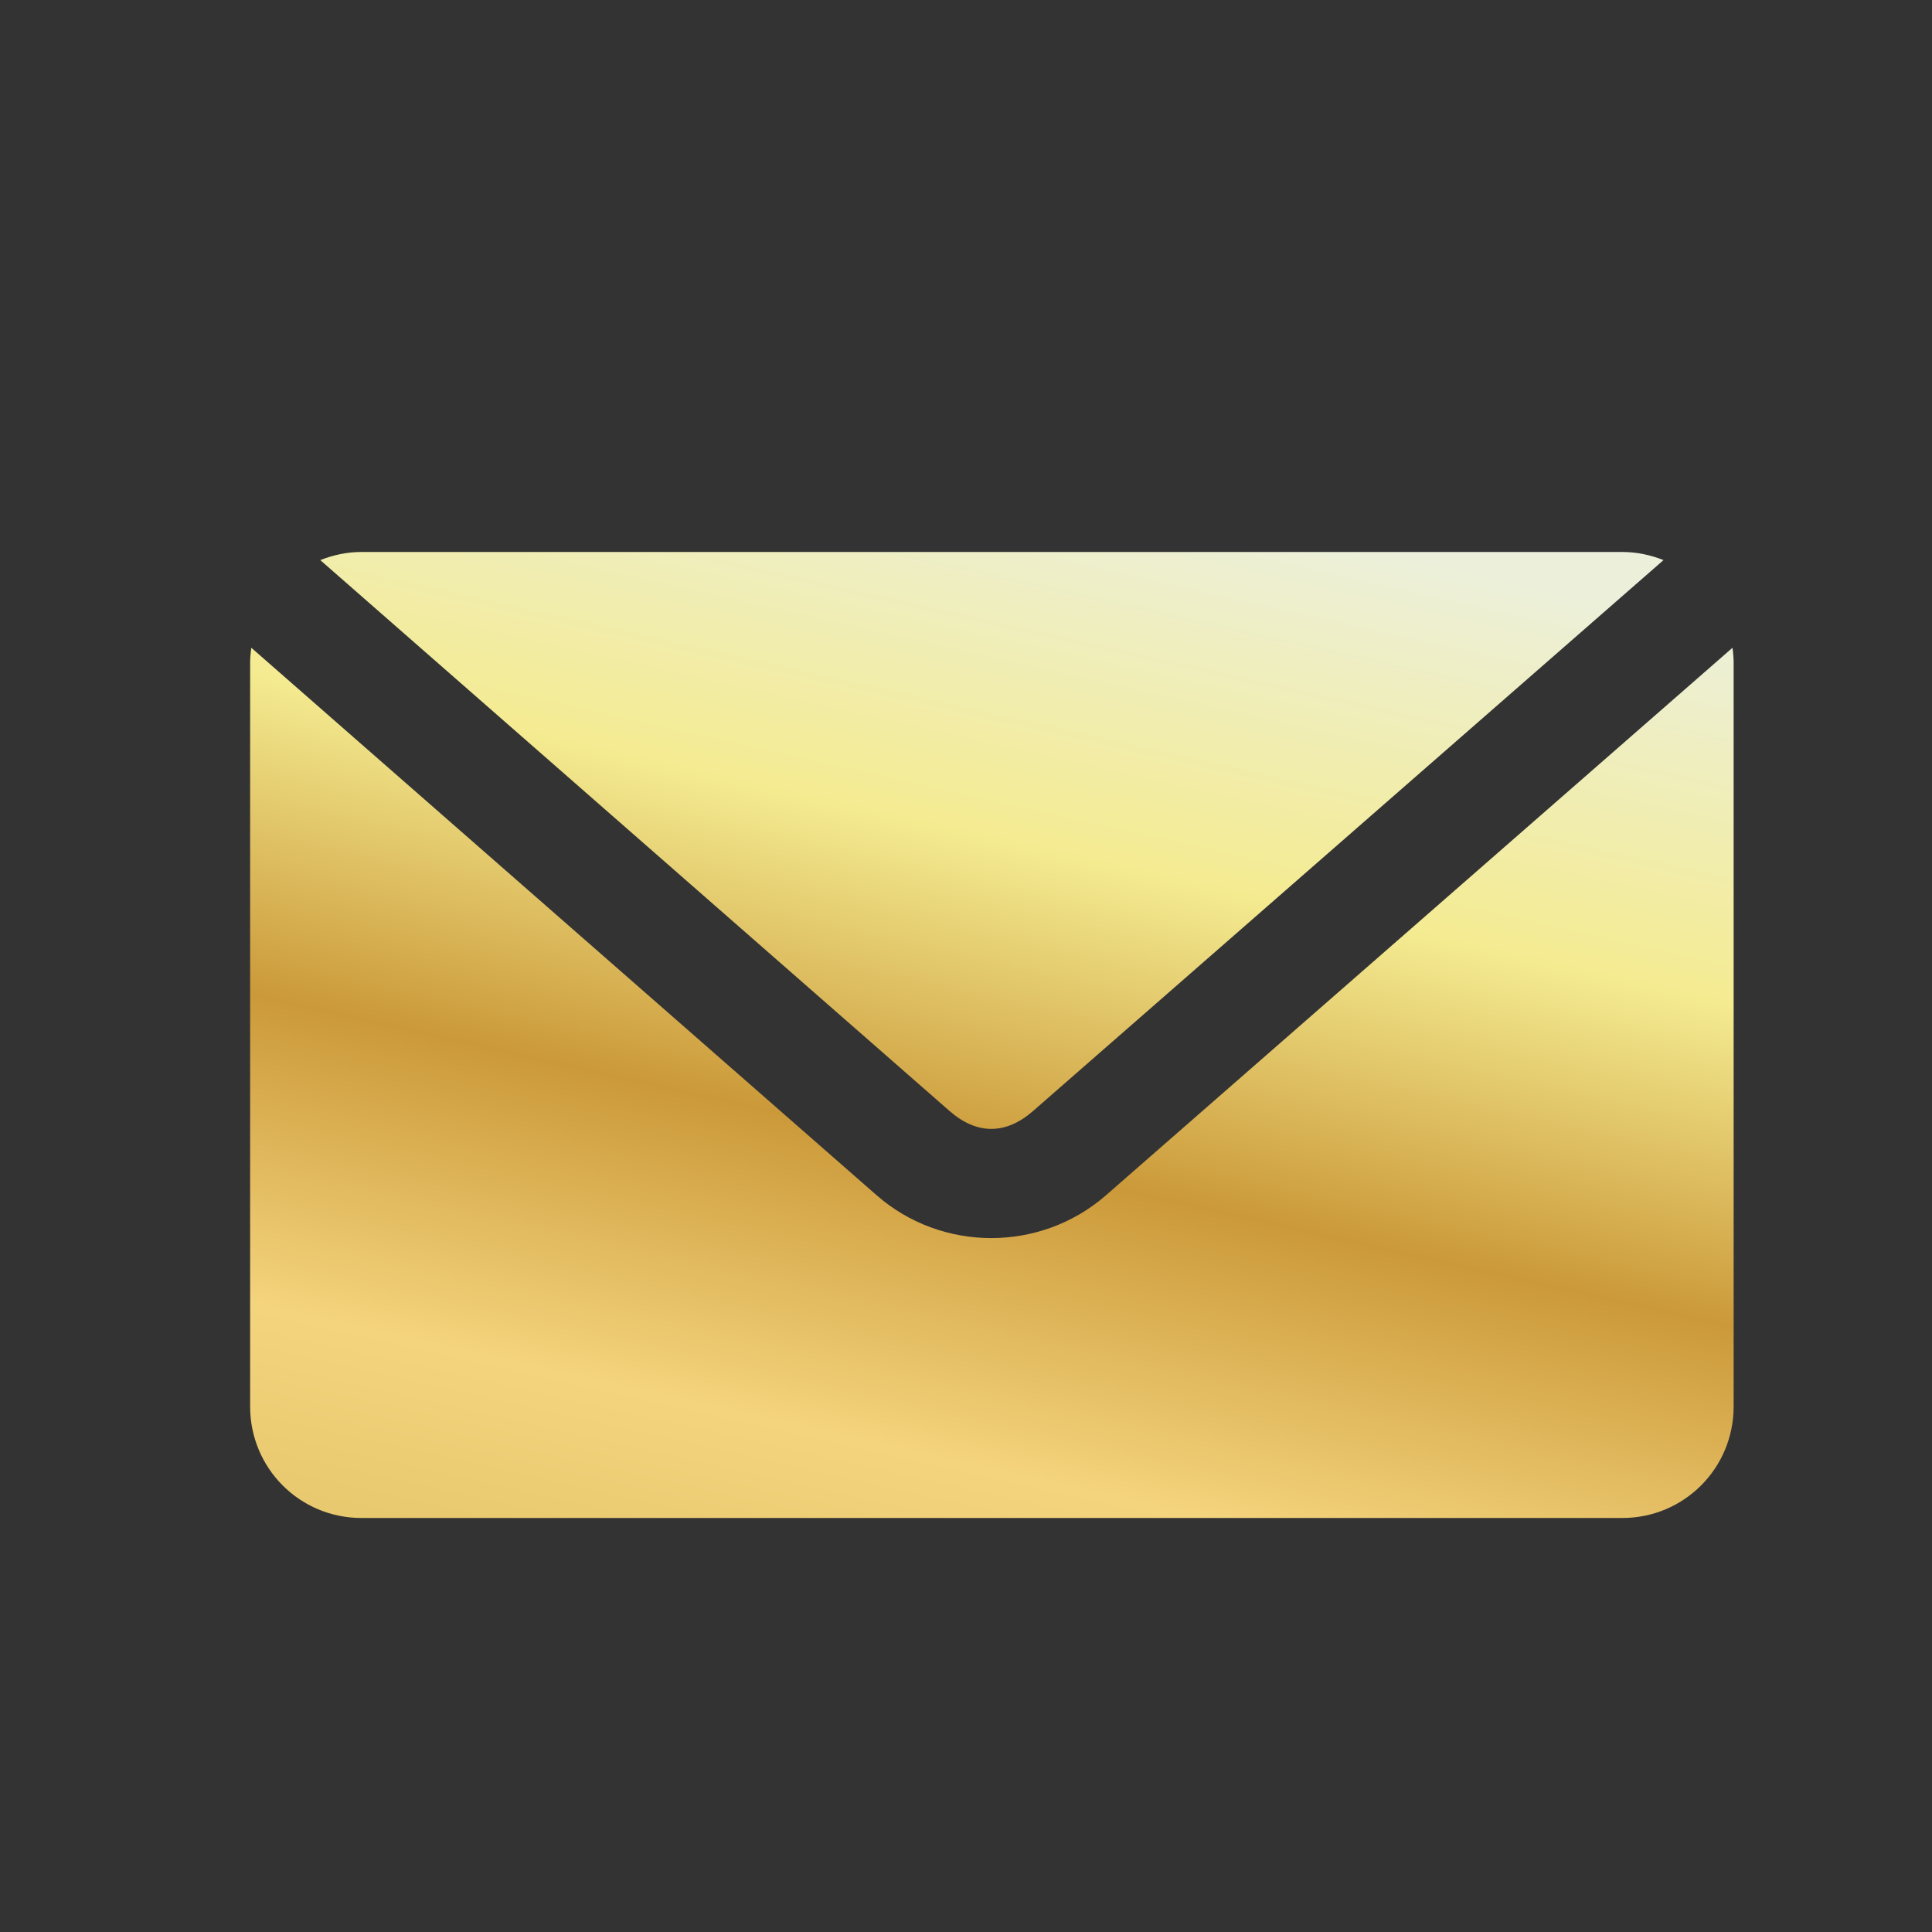 <svg width="64" height="64" viewBox="0 0 64 64" fill="none" xmlns="http://www.w3.org/2000/svg">
<rect x="0" y="0" width="64" height="64" fill="#333333" stroke="none"/>
<path d="M11.972 18.285C11.489 18.285 11.031 18.387 10.609 18.554L31.456 36.804C32.357 37.593 33.317 37.594 34.221 36.804L55.106 18.554C54.684 18.387 54.226 18.285 53.743 18.285H11.972ZM8.325 21.458C8.301 21.626 8.286 21.803 8.286 21.977V46.593C8.286 48.638 9.93 50.285 11.972 50.285H53.743C55.785 50.285 57.429 48.638 57.429 46.593V21.977C57.429 21.803 57.414 21.626 57.391 21.458L36.639 39.593C34.474 41.485 31.202 41.488 29.038 39.593L8.325 21.458Z" fill="url(#paint0_linear)"/>
<defs>
<linearGradient id="paint0_linear" x1="36.146" y1="15.957" x2="25.075" y2="65.301" gradientUnits="userSpaceOnUse">
<stop stop-color="#ECF0DB"/>
<stop offset="0.242" stop-color="#F4EB91"/>
<stop offset="0.448" stop-color="#CB9939"/>
<stop offset="0.646" stop-color="#F4D47D"/>
<stop offset="1" stop-color="#D2B352"/>
</linearGradient>
</defs>
</svg>

